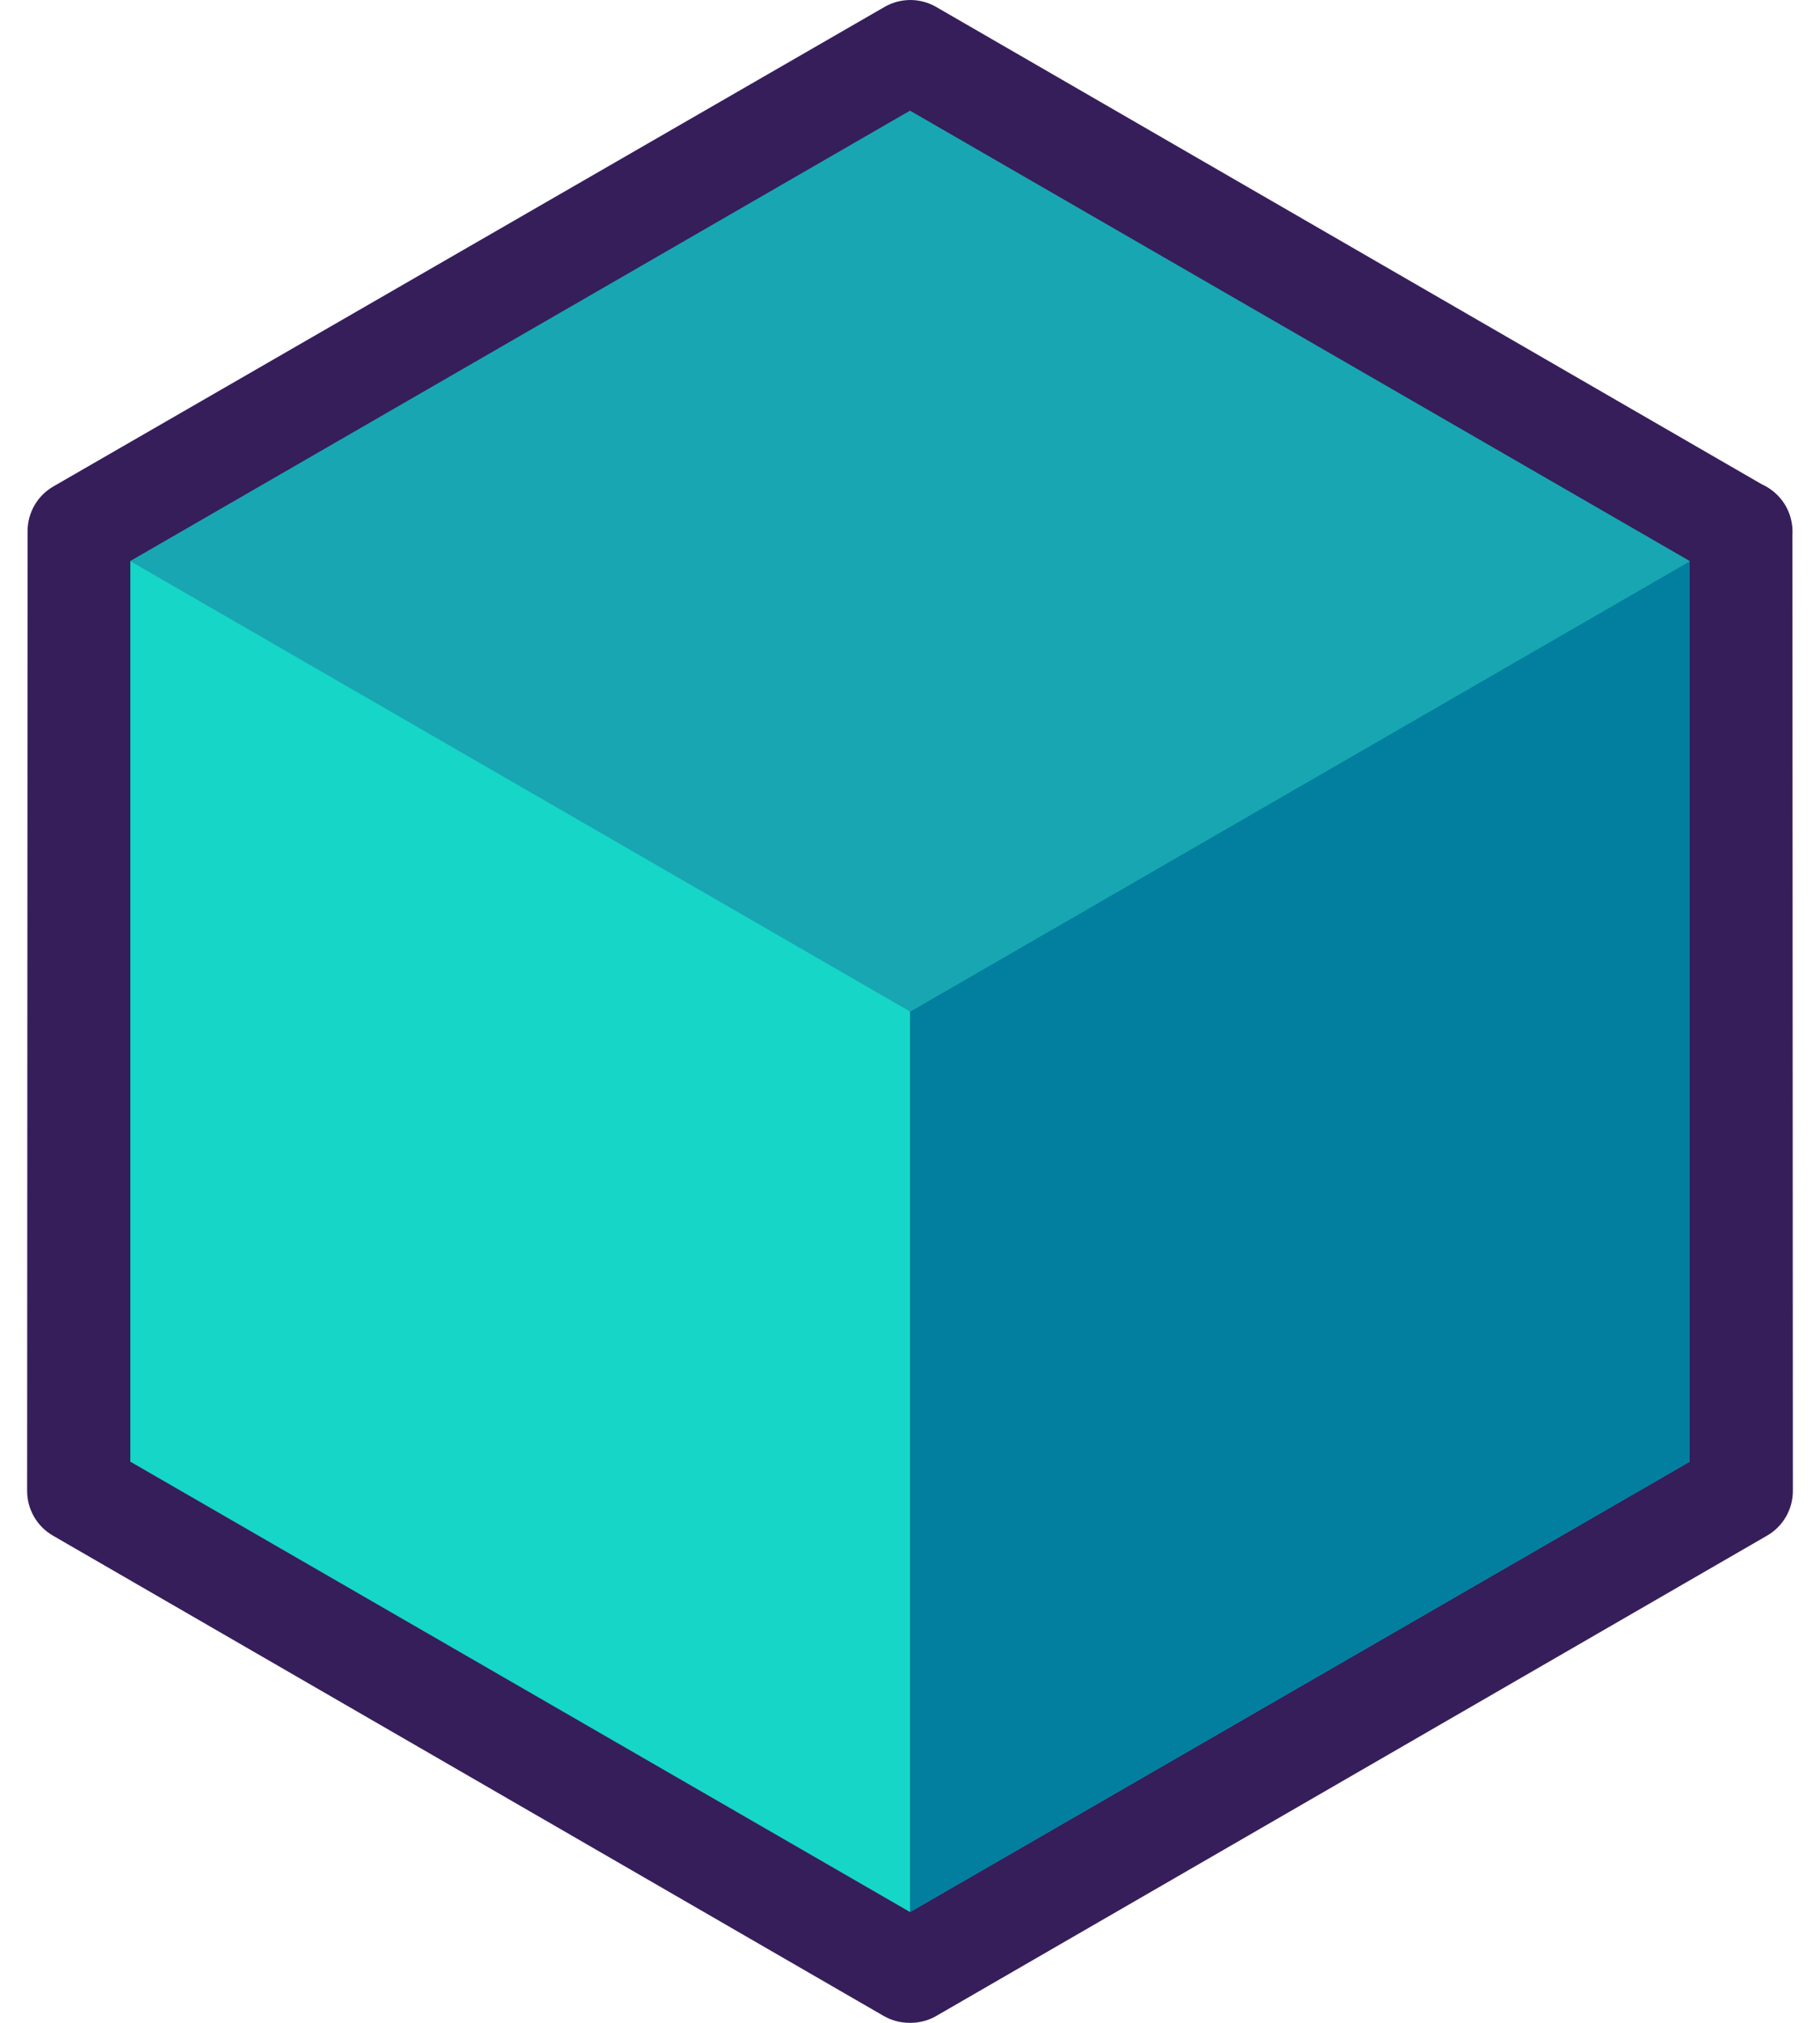 <svg width="54" height="60" viewBox="0 0 54 60" fill="none" xmlns="http://www.w3.org/2000/svg">
    <path fill-rule="evenodd" clip-rule="evenodd"
        d="M53.182 15.872C53.184 15.839 53.185 15.806 53.185 15.773C53.185 15.681 53.177 15.59 53.16 15.501C53.084 15.056 52.809 14.664 52.409 14.434C52.364 14.408 52.319 14.384 52.272 14.364L27.775 0.205C27.302 -0.068 26.719 -0.068 26.245 0.205L1.583 14.429C1.11 14.702 0.818 15.207 0.818 15.753L0.805 44.223C0.805 44.77 1.096 45.275 1.569 45.548L26.218 59.795C26.451 59.929 26.715 60 26.984 60H27.016C27.285 60 27.549 59.929 27.781 59.795L52.431 45.548C52.904 45.275 53.195 44.77 53.195 44.223L53.182 15.872V15.872Z"
        fill="#361E5B" />
    <path d="M27 3.288L3.867 16.645V43.355L27 56.713L50.132 43.355V16.645L27 3.288Z"
        fill="#16D6C7" />
    <path d="M50.133 16.645V43.355L27 56.713V30.003L50.133 16.645Z" fill="#027F9E" />
    <path d="M50.132 16.645L27 30.003L3.867 16.645L27 3.288L50.132 16.645Z" fill="#17A6B2" />
</svg>